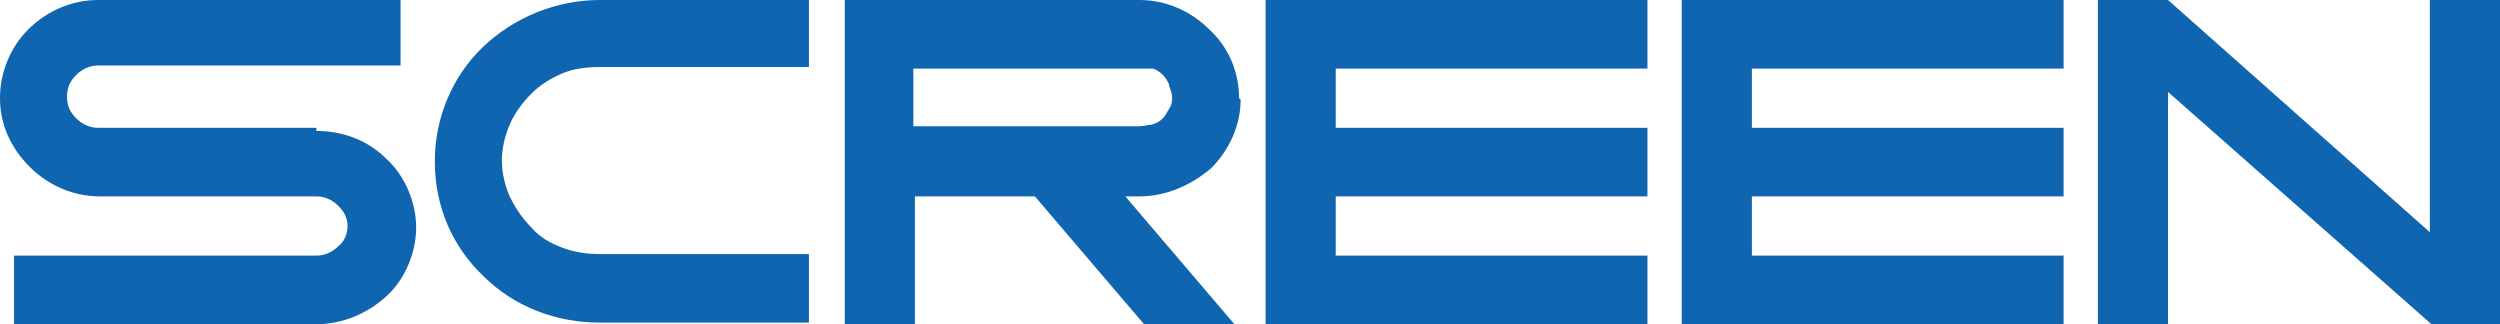 <?xml version="1.0" encoding="UTF-8"?>
<svg xmlns="http://www.w3.org/2000/svg" version="1.1" viewBox="0 0 160.4 20.8">
  <defs>
    <style>
      .cls-1 {
        fill: #1065b0;
      }
    </style>
  </defs>
  <!-- Generator: Adobe Illustrator 28.7.9, SVG Export Plug-In . SVG Version: 1.2.0 Build 218)  -->
  <g>
    <g id="_レイヤー_1" data-name="レイヤー_1">
      <g id="_レイヤー_2">
        <g id="_レイヤー_1-2">
          <g id="logo_SCREEN">
            <path id="Vector" class="cls-1" d="M107.9,0v20.8h24.5v-4.4h-20v-3.8h20v-4.4h-20v-3.8h20V0s-24.5,0-24.5,0Z"/>
            <path id="Vector_2" class="cls-1" d="M155.9,0v14.9L139.1,0h-4.5v20.8h4.5V5.9l16.9,14.9h4.5V0h-4.6Z"/>
            <path id="Vector_3" class="cls-1" d="M81.2,0v20.8h24.5v-4.4h-20v-3.8h20v-4.4h-20v-3.8h20V0h-24.5Z"/>
            <path id="Vector_4" class="cls-1" d="M79.5,6.3c0-1.7-.7-3.3-1.9-4.4-1.2-1.2-2.8-1.9-4.5-1.9h-18.9v20.8h4.5v-8.2h7.7l7,8.2h5.8l-7-8.2h.9c1.7,0,3.3-.7,4.6-1.8,1.2-1.2,1.9-2.8,1.9-4.4h0ZM58.6,8.2v-3.8h14.5c.3,0,.5,0,.8,0,.2,0,.5.2.7.4.2.2.3.4.4.6,0,.2.2.5.2.8s0,.5-.2.8-.2.4-.4.6c-.2.2-.4.3-.7.4-.2,0-.5.1-.8.1h-14.5Z"/>
            <path id="Vector_5" class="cls-1" d="M20.2,8.2H6.3c-.5,0-1-.2-1.4-.6s-.6-.8-.6-1.4.2-1,.6-1.4.9-.6,1.4-.6h19.4V0H6.3c-1.7,0-3.3.7-4.5,1.9C.7,3,0,4.6,0,6.3s.7,3.2,1.9,4.4c1.2,1.2,2.8,1.9,4.5,1.9h13.9c.5,0,1,.2,1.4.6s.6.8.6,1.3-.2,1-.6,1.3c-.4.4-.9.6-1.4.6H.9v4.4h19.4c1.7,0,3.3-.7,4.5-1.8s1.9-2.8,1.9-4.4-.7-3.3-1.9-4.4c-1.2-1.2-2.8-1.8-4.5-1.8h0v-.2Z"/>
            <path id="Vector_6" class="cls-1" d="M27.9,10.4c0,2.8,1.1,5.4,3.1,7.3,2,2,4.7,3,7.5,3h13.4v-4.4h-13.4c-.8,0-1.6-.1-2.4-.4-.8-.3-1.5-.7-2-1.3-.6-.6-1-1.2-1.4-2-.3-.7-.5-1.5-.5-2.3s.2-1.6.5-2.3.8-1.4,1.4-2,1.3-1,2-1.3,1.6-.4,2.4-.4h13.4V0h-13.4c-2.8,0-5.5,1.1-7.5,3-2,1.9-3.1,4.6-3.1,7.3h0Z"/>
          </g>
        </g>
      </g>
    </g>
  </g>
</svg>